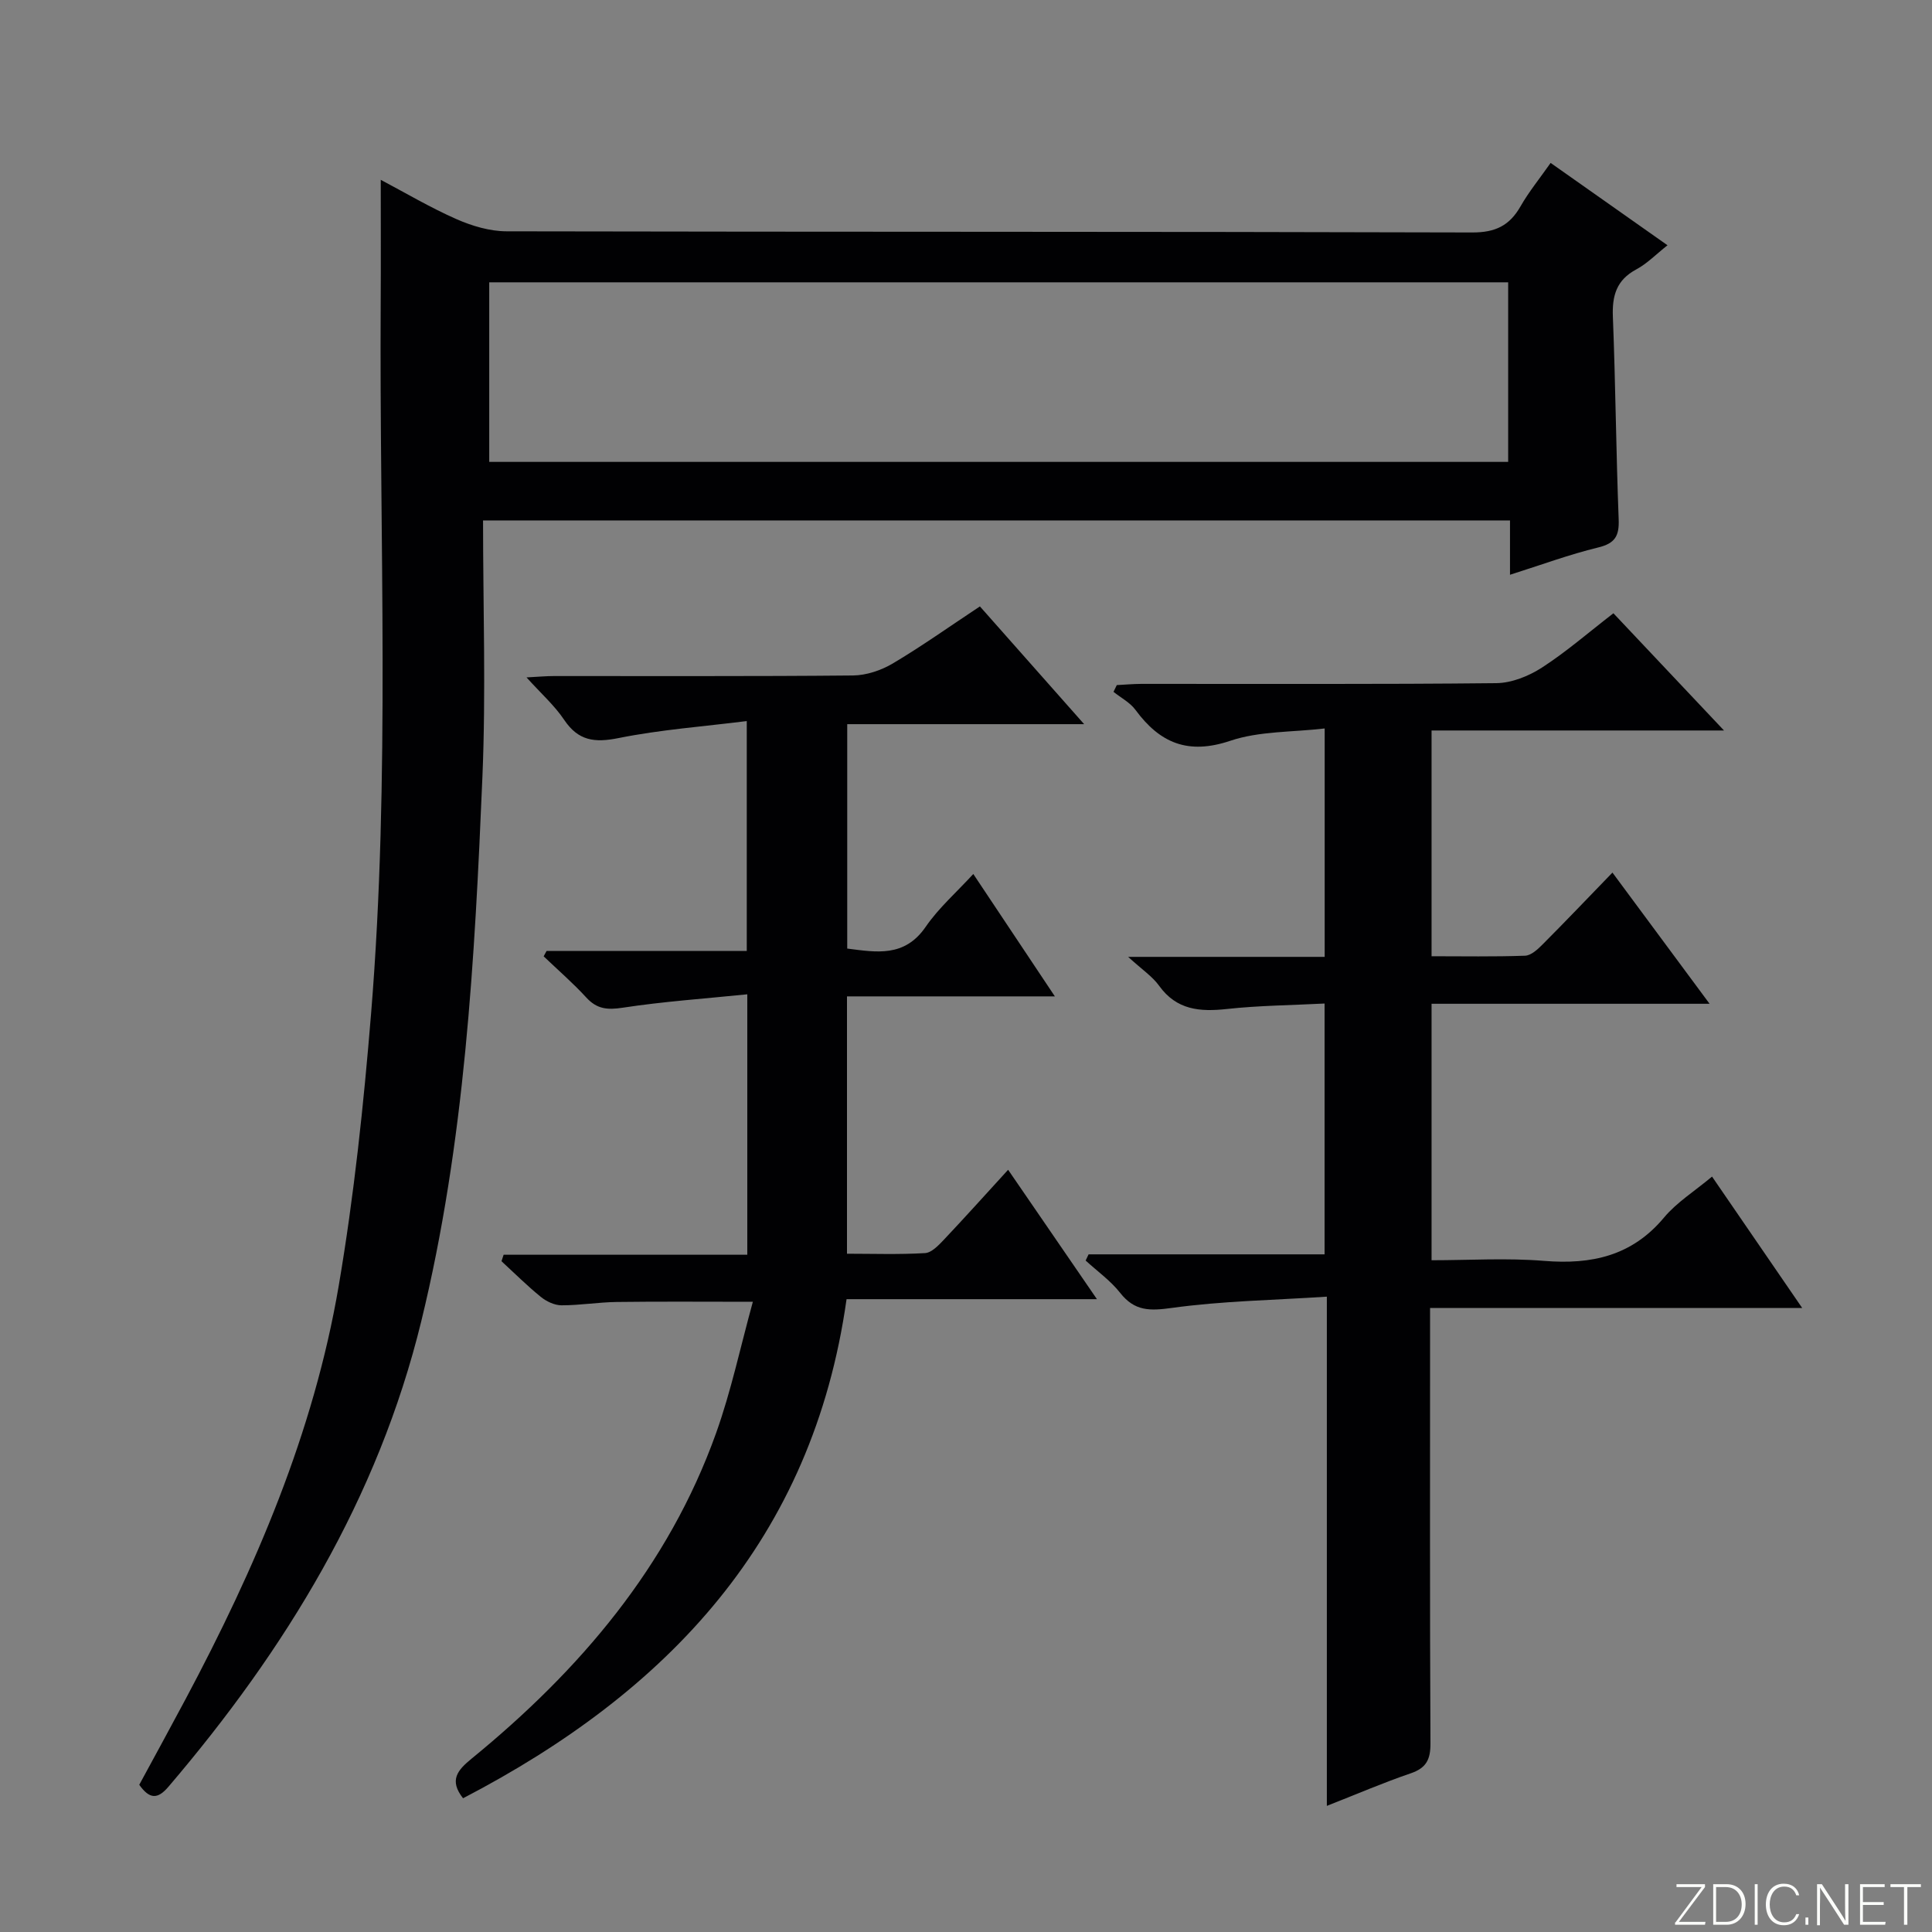 <svg enable-background="new 0 0 400 400" viewBox="0 0 400 400" xmlns="http://www.w3.org/2000/svg"><rect x="0" y="0" width="400" height="400" fill="#808080" stroke="none"/><g fill="#fbfcfa"><path d="m346.9 398 5.4-7.3h-5.2v-.6h5.9v.6l-5.4 7.2h5.5l-.1.6h-6.2v-.5z"/><path d="m354.7 390.1h2.8c2.3 0 3.9 1.6 3.9 4.1s-1.6 4.3-3.9 4.3h-2.8zm.6 7.8h2c2.2 0 3.3-1.6 3.3-3.6 0-1.8-1-3.6-3.3-3.6h-2z"/><path d="m363.9 390.1v8.4h-.6v-8.4z"/><path d="m372.5 396.3c-.4 1.3-1.4 2.3-3.2 2.3-2.4 0-3.7-1.9-3.7-4.3 0-2.3 1.2-4.3 3.7-4.3 1.8 0 2.9 1 3.2 2.4h-.6c-.4-1.1-1.1-1.8-2.5-1.8-2.1 0-3 1.9-3 3.7s.9 3.7 3 3.7c1.4 0 2.1-.7 2.5-1.7z"/><path d="m373.8 398.5v-1.5h.6v1.5z"/><path d="m376.2 398.5v-8.4h1c1.3 2 4.4 6.7 4.9 7.6-.1-1.2-.1-2.4-.1-3.8v-3.8h.7v8.4h-.9c-1.2-1.9-4.4-6.8-5-7.7.1 1.1 0 2.3 0 3.9v3.9h-.6z"/><path d="m390 394.4h-4.3v3.5h4.7l-.1.6h-5.2v-8.4h5.1v.6h-4.5v3.1h4.3v.7z"/><path d="m394.2 390.7h-2.8v-.6h6.3v.6h-2.8v7.8h-.7z"/></g><path d="m78.83 37.23c5.13 2.71 10.27 5.76 15.7 8.15 3.21 1.41 6.88 2.5 10.34 2.51 66.65.14 133.29.04 199.94.24 4.8.01 7.72-1.42 10-5.41 1.72-3.01 3.94-5.73 6.23-8.99 8.02 5.65 15.84 11.16 24.2 17.05-2.35 1.85-4.21 3.79-6.47 5-4.11 2.2-5.02 5.45-4.84 9.83.55 13.97.66 27.95 1.2 41.92.13 3.43-.74 4.97-4.25 5.82-5.93 1.44-11.69 3.57-18.25 5.65 0-4.09 0-7.5 0-11.25-70.8 0-141 0-212.62 0 0 17.87.61 35.5-.13 53.08-1.59 37.85-3.63 75.71-12.66 112.72-8.96 36.7-28.08 67.95-52.35 96.38-2.24 2.63-3.9 2.59-6.04-.41 3.15-5.81 6.4-11.74 9.58-17.71 14.44-27.11 26.54-55.18 31.72-85.61 3.17-18.63 5.16-37.51 6.7-56.36 4-49.04 1.69-98.19 1.99-147.3.05-8.3.01-16.61.01-25.31zm233.42 21.22c-70.56 0-140.78 0-210.96 0v37.18h210.96c0-12.64 0-24.9 0-37.18z" fill="#010103"/><path d="m356.94 151.24c-21.07 0-40.65 0-60.55 0v46.74c6.49 0 12.93.12 19.35-.11 1.24-.04 2.61-1.3 3.61-2.31 4.7-4.71 9.29-9.53 14.49-14.9 6.76 9.14 13.13 17.73 20.11 27.16-19.64 0-38.44 0-57.56 0v53.1c7.77 0 15.58-.5 23.29.13 9.84.8 18.2-1.02 24.84-8.97 2.62-3.14 6.27-5.41 9.94-8.48 6.18 9.01 12.21 17.81 18.67 27.21-25.87 0-51.08 0-77.05 0v5.68c0 28.16-.06 56.31.08 84.47.02 3.35-.88 5.1-4.12 6.2-5.61 1.91-11.07 4.27-17.33 6.73 0-35.15 0-69.54 0-105.43-11.12.73-21.69.89-32.08 2.33-4.56.63-7.71.7-10.7-3.1-1.99-2.54-4.75-4.49-7.16-6.71.2-.43.41-.85.61-1.28h48.86c0-17.54 0-34.41 0-51.93-6.98.36-13.62.41-20.2 1.13-5.6.61-10.43.24-14.06-4.81-1.39-1.94-3.54-3.35-6.41-5.98h40.69c0-15.67 0-30.91 0-47.29-6.69.79-13.52.52-19.57 2.56-8.7 2.92-14.53.48-19.59-6.39-1.13-1.54-3.02-2.52-4.56-3.75.23-.47.45-.94.68-1.4 1.7-.09 3.39-.24 5.09-.25 24.49-.02 48.98.11 73.47-.15 3.18-.03 6.71-1.45 9.44-3.21 5.01-3.23 9.55-7.19 14.82-11.26 7.37 7.83 14.61 15.5 22.9 24.27z" fill="#010103"/><path d="m155.87 269.52c-10.28 0-19.23-.08-28.18.04-3.82.05-7.63.7-11.44.69-1.45 0-3.14-.81-4.3-1.76-2.83-2.3-5.43-4.89-8.12-7.37.15-.45.29-.89.44-1.34h50.45c0-18.14 0-35.41 0-53.92-8.82.9-17.38 1.49-25.83 2.78-3.16.48-5.31.28-7.5-2.11-2.76-3.01-5.87-5.7-8.83-8.53.2-.37.4-.74.6-1.11h41.45c0-15.76 0-30.99 0-47.6-9 1.13-17.89 1.78-26.55 3.52-4.96 1-8.33.58-11.26-3.78-1.99-2.97-4.76-5.42-7.79-8.78 2.48-.13 4.05-.28 5.62-.28 20.66-.02 41.32.08 61.97-.12 2.77-.03 5.82-1.05 8.23-2.48 5.99-3.55 11.68-7.61 18.05-11.82 7 7.91 13.96 15.77 21.58 24.38-16.92 0-32.81 0-49.05 0v46.46c6.02.76 11.86 1.88 16.25-4.51 2.7-3.93 6.41-7.17 9.85-10.93 5.52 8.28 10.92 16.38 16.89 25.34-14.77 0-28.76 0-43.04 0v53.28c5.34 0 10.77.19 16.16-.13 1.36-.08 2.81-1.62 3.91-2.78 4.34-4.59 8.55-9.29 13.29-14.47 6.09 8.87 11.95 17.4 18.39 26.79-17.72 0-34.56 0-51.84 0-7.01 49.77-37.05 81.31-79.4 103.33-2.96-3.75-1.12-5.84 1.78-8.21 22.39-18.3 40.73-39.77 50.61-67.4 3.11-8.7 5.02-17.77 7.61-27.18z" fill="#010103"/></svg>